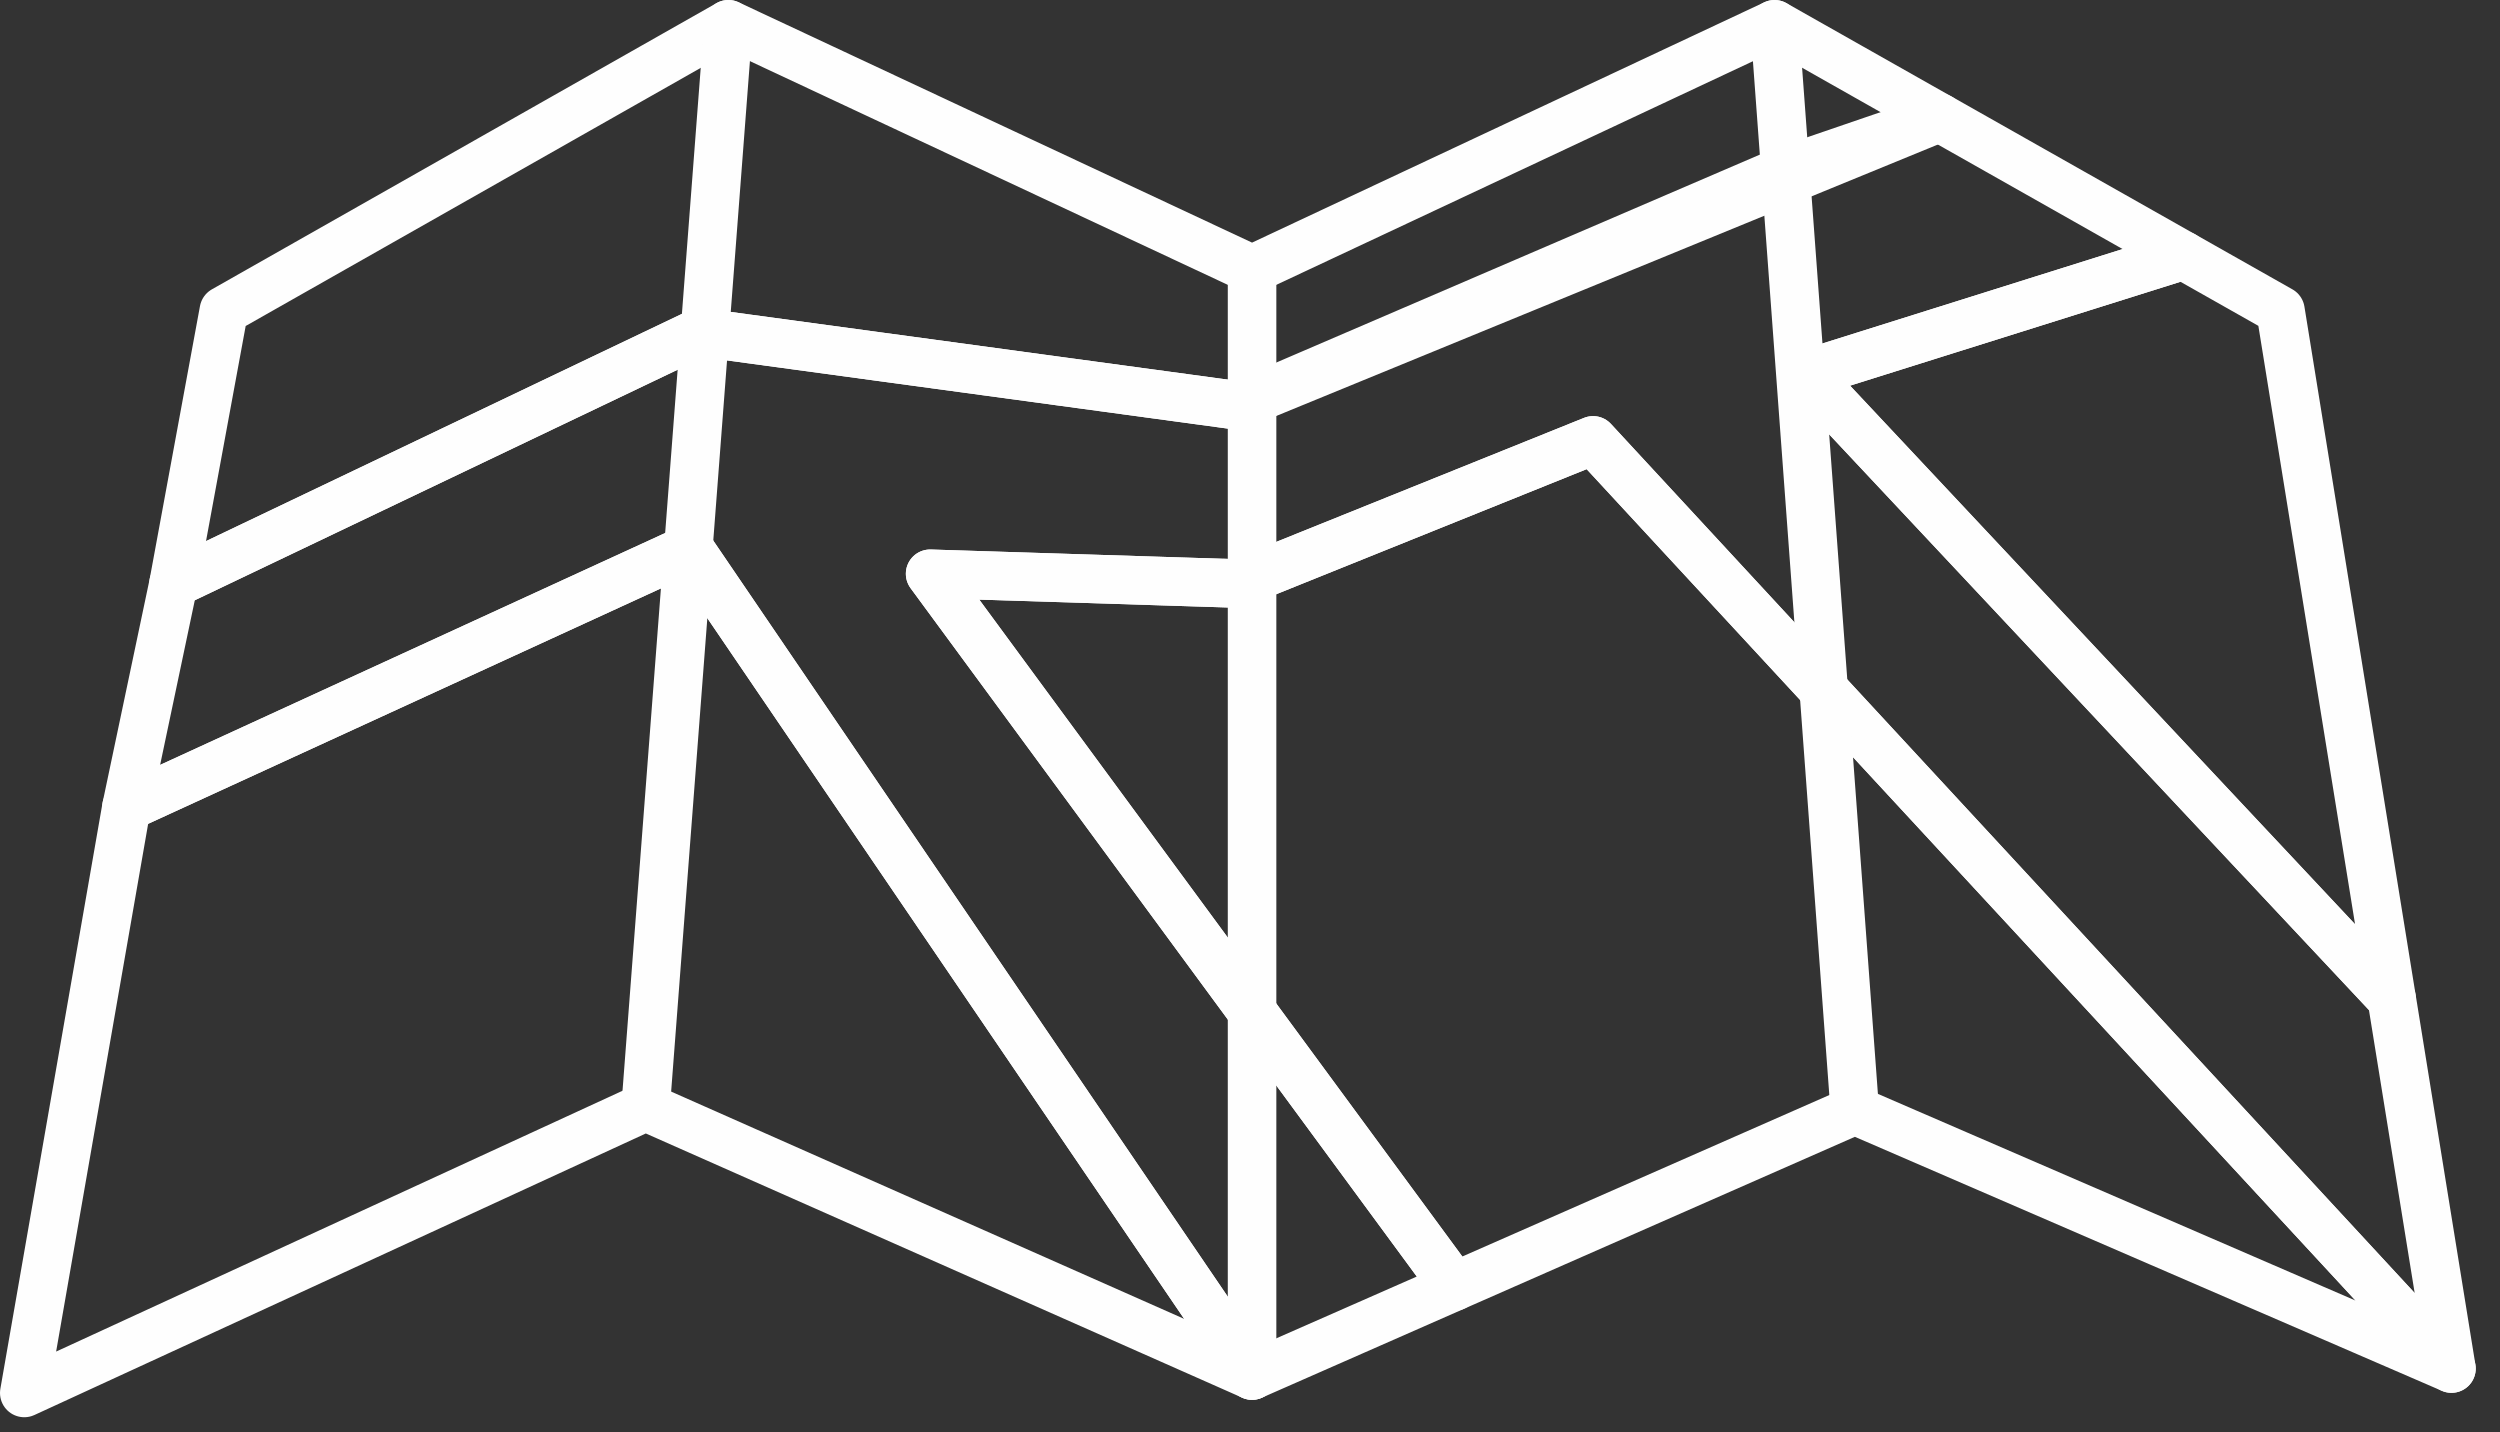 <?xml version="1.0" encoding="UTF-8"?>
<svg width="103px" height="59px" viewBox="0 0 103 59" version="1.1" xmlns="http://www.w3.org/2000/svg" xmlns:xlink="http://www.w3.org/1999/xlink">
    <rect x="0" y="0" width="103" height="59" fill="#333333" stroke="none"/>
    <title>Group 17@3x</title>
    <g id="Configurator" stroke="none" stroke-width="1" fill="none" fill-rule="evenodd" stroke-linecap="round" stroke-linejoin="round">
        <g id="≥1460px-CONFIGURATOR-DISPLAYS-ICONS" transform="translate(-608, -2563)" stroke="#FEFEFE" stroke-width="2">
            <g id="Group-17" transform="translate(609, 2564)">
                <polygon id="Stroke-1" points="0 56.39 4.209 32.252 27.402 21.603 50.585 55.671 25.6 44.602"></polygon>
                <polygon id="Stroke-3" points="4.209 32.252 6.149 23.041 27.833 12.687 50 15.706 72.398 6.075 78.909 3.845 88.949 9.525 73.405 14.413 97.539 40.152 100 55.384 64.635 17.144 50 23.041 37.321 22.639 58.917 52.006 50.585 55.671 27.402 21.603"></polygon>
                <polygon id="Stroke-5" points="88.949 9.525 92.955 11.791 97.538 40.152 73.404 14.413"></polygon>
                <polygon id="Stroke-7" points="58.917 52.006 37.321 22.64 50 23.041 64.636 17.144 100 55.384 75.418 44.746"></polygon>
                <polygon id="Stroke-9" points="6.149 23.041 8.223 11.791 29.01 0 50.585 10.1 72.111 0 78.909 3.846 50 15.706 27.833 12.688"></polygon>
                <line x1="25.6" y1="44.602" x2="29.01" y2="0" id="Stroke-11"></line>
                <line x1="50.585" y1="55.671" x2="50.585" y2="10.099" id="Stroke-13"></line>
                <line x1="75.417" y1="44.746" x2="72.111" y2="0.001" id="Stroke-15"></line>
            </g>
        </g>
    </g>
</svg>